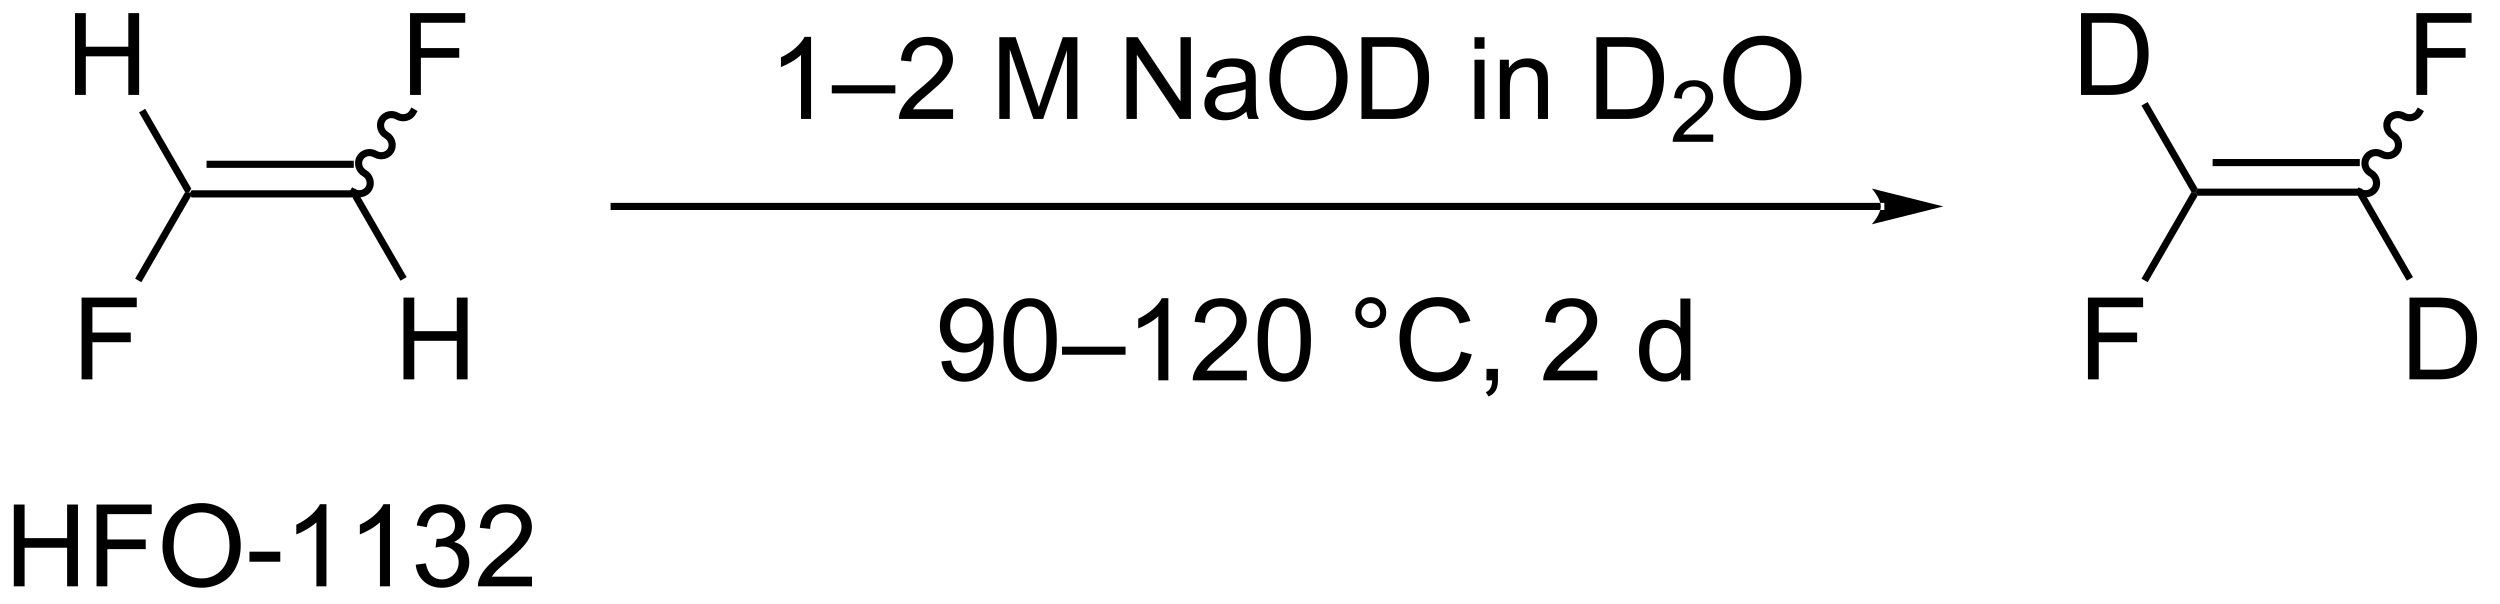 <?xml version="1.0" encoding="UTF-8"?>
<!DOCTYPE svg PUBLIC '-//W3C//DTD SVG 1.0//EN'
          'http://www.w3.org/TR/2001/REC-SVG-20010904/DTD/svg10.dtd'>
<svg stroke-dasharray="none" shape-rendering="auto" xmlns="http://www.w3.org/2000/svg" font-family="'Dialog'" text-rendering="auto" width="240" fill-opacity="1" color-interpolation="auto" color-rendering="auto" preserveAspectRatio="xMidYMid meet" font-size="12px" viewBox="0 0 240 58" fill="black" xmlns:xlink="http://www.w3.org/1999/xlink" stroke="black" image-rendering="auto" stroke-miterlimit="10" stroke-linecap="square" stroke-linejoin="miter" font-style="normal" stroke-width="1" height="58" stroke-dashoffset="0" font-weight="normal" stroke-opacity="1"
><!--Generated by the Batik Graphics2D SVG Generator--><defs id="genericDefs"
  /><g
  ><defs id="defs1"
    ><clipPath clipPathUnits="userSpaceOnUse" id="clipPath1"
      ><path d="M1.305 1.596 L180.722 1.596 L180.722 44.984 L1.305 44.984 L1.305 1.596 Z"
      /></clipPath
      ><clipPath clipPathUnits="userSpaceOnUse" id="clipPath2"
      ><path d="M16.916 156.617 L16.916 198.799 L191.345 198.799 L191.345 156.617 Z"
      /></clipPath
    ></defs
    ><g transform="scale(1.333,1.333) translate(-1.305,-1.596) matrix(1.029,0,0,1.029,-16.096,-159.501)"
    ><path d="M30.316 170.375 L30.172 170.125 L30.316 169.875 L41.816 169.875 L41.528 170.375 ZM31.367 168.305 L41.672 168.305 L41.672 167.805 L31.367 167.805 Z" stroke="none" clip-path="url(#clipPath2)"
    /></g
    ><g transform="matrix(1.371,0,0,1.371,-23.201,-214.795)"
    ><path d="M22.635 183.234 L22.635 177.508 L26.499 177.508 L26.499 178.182 L23.393 178.182 L23.393 179.956 L26.08 179.956 L26.08 180.633 L23.393 180.633 L23.393 183.234 L22.635 183.234 Z" stroke="none" clip-path="url(#clipPath2)"
    /></g
    ><g transform="matrix(1.371,0,0,1.371,-23.201,-214.795)"
    ><path d="M29.883 170.125 L30.172 170.125 L30.316 170.375 L26.819 176.433 L26.386 176.183 Z" stroke="none" clip-path="url(#clipPath2)"
    /></g
    ><g transform="matrix(1.371,0,0,1.371,-23.201,-214.795)"
    ><path d="M22.174 163.316 L22.174 157.589 L22.932 157.589 L22.932 159.941 L25.908 159.941 L25.908 157.589 L26.666 157.589 L26.666 163.316 L25.908 163.316 L25.908 160.615 L22.932 160.615 L22.932 163.316 L22.174 163.316 Z" stroke="none" clip-path="url(#clipPath2)"
    /></g
    ><g transform="matrix(1.371,0,0,1.371,-23.201,-214.795)"
    ><path d="M30.316 169.875 L30.172 170.125 L29.883 170.125 L26.659 164.54 L27.091 164.29 Z" stroke="none" clip-path="url(#clipPath2)"
    /></g
    ><g transform="matrix(1.371,0,0,1.371,-23.201,-214.795)"
    ><path d="M45.635 163.316 L45.635 157.589 L49.499 157.589 L49.499 158.264 L46.393 158.264 L46.393 160.037 L49.08 160.037 L49.08 160.714 L46.393 160.714 L46.393 163.316 L45.635 163.316 Z" stroke="none" clip-path="url(#clipPath2)"
    /></g
    ><g transform="matrix(1.371,0,0,1.371,-23.201,-214.795)"
    ><path d="M41.797 169.909 L41.797 169.909 C42.068 170.065 42.394 169.974 42.532 169.735 L42.749 169.86 L42.532 169.735 C42.67 169.495 42.586 169.168 42.315 169.011 L42.44 168.795 L42.315 169.011 C41.821 168.726 41.629 168.1 41.915 167.605 L42.131 167.73 L41.915 167.605 C42.2 167.109 42.839 166.963 43.333 167.248 L43.208 167.465 L43.333 167.248 C43.604 167.405 43.93 167.314 44.068 167.075 L44.285 167.2 L44.068 167.075 C44.206 166.835 44.122 166.508 43.851 166.351 L43.976 166.134 L43.851 166.351 C43.357 166.066 43.165 165.439 43.451 164.944 L43.667 165.069 L43.451 164.944 C43.736 164.449 44.375 164.303 44.869 164.588 L44.744 164.804 L44.869 164.588 C45.14 164.744 45.466 164.654 45.604 164.414 L45.729 164.198 L46.162 164.448 L46.037 164.664 C45.751 165.159 45.113 165.306 44.619 165.021 L44.619 165.021 C44.347 164.864 44.022 164.955 43.884 165.194 L43.884 165.194 C43.745 165.434 43.829 165.761 44.101 165.918 L44.101 165.918 C44.595 166.203 44.787 166.829 44.501 167.325 L44.501 167.325 C44.215 167.82 43.577 167.966 43.083 167.681 L43.083 167.681 C42.811 167.524 42.486 167.615 42.348 167.855 L42.348 167.855 C42.209 168.094 42.293 168.422 42.565 168.578 L42.565 168.578 C43.059 168.863 43.251 169.49 42.965 169.985 L42.965 169.985 C42.679 170.48 42.041 170.627 41.547 170.341 L41.33 170.216 L41.58 169.784 Z" stroke="none" clip-path="url(#clipPath2)"
    /></g
    ><g transform="matrix(1.371,0,0,1.371,-23.201,-214.795)"
    ><path d="M45.174 183.234 L45.174 177.508 L45.932 177.508 L45.932 179.859 L48.908 179.859 L48.908 177.508 L49.666 177.508 L49.666 183.234 L48.908 183.234 L48.908 180.534 L45.932 180.534 L45.932 183.234 L45.174 183.234 Z" stroke="none" clip-path="url(#clipPath2)"
    /></g
    ><g transform="matrix(1.371,0,0,1.371,-23.201,-214.795)"
    ><path d="M41.528 170.375 L41.816 169.875 L45.396 176.075 L44.963 176.325 Z" stroke="none" clip-path="url(#clipPath2)"
    /></g
    ><g transform="matrix(1.371,0,0,1.371,-23.201,-214.795)"
    ><path d="M170.804 170.375 L170.66 170.125 L170.804 169.875 L182.304 169.875 L182.016 170.375 ZM171.855 168.305 L182.16 168.305 L182.16 167.805 L171.855 167.805 Z" stroke="none" clip-path="url(#clipPath2)"
    /></g
    ><g transform="matrix(1.371,0,0,1.371,-23.201,-214.795)"
    ><path d="M163.123 183.234 L163.123 177.508 L166.987 177.508 L166.987 178.182 L163.881 178.182 L163.881 179.956 L166.568 179.956 L166.568 180.633 L163.881 180.633 L163.881 183.234 L163.123 183.234 Z" stroke="none" clip-path="url(#clipPath2)"
    /></g
    ><g transform="matrix(1.371,0,0,1.371,-23.201,-214.795)"
    ><path d="M170.371 170.125 L170.66 170.125 L170.804 170.375 L167.307 176.433 L166.874 176.183 Z" stroke="none" clip-path="url(#clipPath2)"
    /></g
    ><g transform="matrix(1.371,0,0,1.371,-23.201,-214.795)"
    ><path d="M162.638 163.316 L162.638 157.589 L164.612 157.589 Q165.279 157.589 165.631 157.67 Q166.123 157.785 166.472 158.081 Q166.925 158.464 167.149 159.06 Q167.373 159.654 167.373 160.42 Q167.373 161.073 167.219 161.579 Q167.068 162.081 166.829 162.412 Q166.592 162.74 166.308 162.93 Q166.026 163.12 165.625 163.219 Q165.224 163.316 164.706 163.316 L162.638 163.316 ZM163.396 162.639 L164.62 162.639 Q165.185 162.639 165.508 162.535 Q165.831 162.428 166.021 162.238 Q166.292 161.967 166.441 161.514 Q166.592 161.058 166.592 160.41 Q166.592 159.511 166.297 159.029 Q166.003 158.545 165.581 158.381 Q165.276 158.264 164.599 158.264 L163.396 158.264 L163.396 162.639 Z" stroke="none" clip-path="url(#clipPath2)"
    /></g
    ><g transform="matrix(1.371,0,0,1.371,-23.201,-214.795)"
    ><path d="M170.804 169.875 L170.66 170.125 L170.371 170.125 L166.871 164.063 L167.304 163.813 Z" stroke="none" clip-path="url(#clipPath2)"
    /></g
    ><g transform="matrix(1.371,0,0,1.371,-23.201,-214.795)"
    ><path d="M186.123 163.316 L186.123 157.589 L189.987 157.589 L189.987 158.264 L186.881 158.264 L186.881 160.037 L189.568 160.037 L189.568 160.714 L186.881 160.714 L186.881 163.316 L186.123 163.316 Z" stroke="none" clip-path="url(#clipPath2)"
    /></g
    ><g transform="matrix(1.371,0,0,1.371,-23.201,-214.795)"
    ><path d="M182.285 169.909 L182.285 169.909 C182.556 170.065 182.882 169.974 183.02 169.735 L183.237 169.86 L183.02 169.735 C183.159 169.495 183.074 169.168 182.803 169.011 L182.928 168.795 L182.803 169.011 C182.309 168.726 182.117 168.1 182.403 167.605 L182.619 167.73 L182.403 167.605 C182.689 167.11 183.327 166.963 183.821 167.248 L183.696 167.465 L183.821 167.248 C184.092 167.405 184.418 167.314 184.556 167.075 L184.773 167.2 L184.556 167.075 C184.695 166.835 184.61 166.508 184.339 166.351 L184.464 166.134 L184.339 166.351 C183.845 166.066 183.653 165.439 183.939 164.944 L184.155 165.069 L183.939 164.944 C184.225 164.449 184.863 164.303 185.357 164.588 L185.232 164.804 L185.357 164.588 C185.628 164.744 185.954 164.654 186.092 164.414 L186.217 164.198 L186.65 164.448 L186.525 164.664 C186.239 165.159 185.601 165.306 185.107 165.021 L185.107 165.021 C184.835 164.864 184.51 164.955 184.372 165.194 L184.372 165.194 C184.233 165.434 184.317 165.761 184.589 165.918 L184.589 165.918 C185.083 166.203 185.275 166.829 184.989 167.325 L184.989 167.325 C184.703 167.82 184.065 167.966 183.571 167.681 L183.571 167.681 C183.299 167.524 182.974 167.615 182.836 167.855 L182.836 167.855 C182.697 168.094 182.781 168.422 183.053 168.578 L183.053 168.578 C183.547 168.863 183.739 169.49 183.453 169.985 L183.453 169.985 C183.167 170.48 182.529 170.627 182.035 170.341 L181.819 170.216 L182.069 169.784 Z" stroke="none" clip-path="url(#clipPath2)"
    /></g
    ><g transform="matrix(1.371,0,0,1.371,-23.201,-214.795)"
    ><path d="M185.638 183.234 L185.638 177.508 L187.612 177.508 Q188.279 177.508 188.631 177.589 Q189.123 177.703 189.472 178 Q189.925 178.383 190.149 178.979 Q190.373 179.573 190.373 180.339 Q190.373 180.992 190.219 181.497 Q190.068 182 189.829 182.331 Q189.592 182.659 189.308 182.849 Q189.026 183.039 188.625 183.138 Q188.224 183.234 187.706 183.234 L185.638 183.234 ZM186.396 182.557 L187.62 182.557 Q188.185 182.557 188.508 182.453 Q188.831 182.346 189.021 182.156 Q189.292 181.885 189.441 181.432 Q189.592 180.976 189.592 180.328 Q189.592 179.43 189.297 178.948 Q189.003 178.464 188.581 178.299 Q188.276 178.182 187.599 178.182 L186.396 178.182 L186.396 182.557 Z" stroke="none" clip-path="url(#clipPath2)"
    /></g
    ><g transform="matrix(1.371,0,0,1.371,-23.201,-214.795)"
    ><path d="M182.016 170.375 L182.304 169.875 L185.884 176.075 L185.451 176.325 Z" stroke="none" clip-path="url(#clipPath2)"
    /></g
    ><g transform="matrix(1.371,0,0,1.371,-23.201,-214.795)"
    ><path d="M17.889 197.725 L17.889 191.998 L18.646 191.998 L18.646 194.35 L21.623 194.35 L21.623 191.998 L22.381 191.998 L22.381 197.725 L21.623 197.725 L21.623 195.024 L18.646 195.024 L18.646 197.725 L17.889 197.725 ZM23.682 197.725 L23.682 191.998 L27.546 191.998 L27.546 192.673 L24.439 192.673 L24.439 194.446 L27.127 194.446 L27.127 195.123 L24.439 195.123 L24.439 197.725 L23.682 197.725 ZM28.3 194.936 Q28.3 193.509 29.066 192.704 Q29.831 191.897 31.042 191.897 Q31.834 191.897 32.469 192.277 Q33.108 192.655 33.441 193.332 Q33.777 194.009 33.777 194.868 Q33.777 195.741 33.425 196.428 Q33.074 197.116 32.428 197.47 Q31.785 197.824 31.037 197.824 Q30.23 197.824 29.592 197.433 Q28.956 197.04 28.628 196.366 Q28.3 195.689 28.3 194.936 ZM29.081 194.946 Q29.081 195.983 29.636 196.579 Q30.193 197.173 31.035 197.173 Q31.889 197.173 32.441 196.571 Q32.995 195.97 32.995 194.866 Q32.995 194.165 32.758 193.644 Q32.522 193.123 32.066 192.837 Q31.613 192.548 31.045 192.548 Q30.24 192.548 29.66 193.103 Q29.081 193.655 29.081 194.946 ZM34.39 196.006 L34.39 195.298 L36.549 195.298 L36.549 196.006 L34.39 196.006 ZM39.781 197.725 L39.078 197.725 L39.078 193.243 Q38.822 193.485 38.411 193.728 Q37.999 193.97 37.671 194.092 L37.671 193.412 Q38.26 193.134 38.7 192.741 Q39.143 192.345 39.328 191.975 L39.781 191.975 L39.781 197.725 ZM44.23 197.725 L43.527 197.725 L43.527 193.243 Q43.272 193.485 42.86 193.728 Q42.449 193.97 42.12 194.092 L42.12 193.412 Q42.709 193.134 43.149 192.741 Q43.592 192.345 43.777 191.975 L44.23 191.975 L44.23 197.725 ZM46.033 196.212 L46.736 196.118 Q46.859 196.717 47.148 196.98 Q47.44 197.243 47.859 197.243 Q48.354 197.243 48.695 196.899 Q49.038 196.556 49.038 196.048 Q49.038 195.564 48.721 195.251 Q48.406 194.936 47.916 194.936 Q47.718 194.936 47.421 195.014 L47.499 194.397 Q47.57 194.405 47.611 194.405 Q48.062 194.405 48.421 194.17 Q48.781 193.936 48.781 193.446 Q48.781 193.061 48.518 192.808 Q48.257 192.553 47.843 192.553 Q47.432 192.553 47.158 192.811 Q46.885 193.069 46.807 193.584 L46.104 193.459 Q46.234 192.751 46.69 192.363 Q47.148 191.975 47.828 191.975 Q48.296 191.975 48.69 192.175 Q49.085 192.376 49.294 192.725 Q49.502 193.071 49.502 193.462 Q49.502 193.834 49.301 194.139 Q49.104 194.444 48.713 194.623 Q49.221 194.741 49.502 195.11 Q49.783 195.478 49.783 196.032 Q49.783 196.782 49.236 197.306 Q48.69 197.827 47.854 197.827 Q47.101 197.827 46.601 197.379 Q46.104 196.928 46.033 196.212 ZM54.175 197.048 L54.175 197.725 L50.389 197.725 Q50.381 197.47 50.472 197.235 Q50.615 196.85 50.933 196.475 Q51.253 196.1 51.855 195.608 Q52.787 194.842 53.115 194.394 Q53.443 193.946 53.443 193.548 Q53.443 193.131 53.144 192.845 Q52.847 192.556 52.365 192.556 Q51.858 192.556 51.553 192.86 Q51.248 193.165 51.245 193.704 L50.522 193.631 Q50.597 192.821 51.081 192.399 Q51.566 191.975 52.381 191.975 Q53.206 191.975 53.686 192.433 Q54.167 192.889 54.167 193.564 Q54.167 193.907 54.027 194.241 Q53.886 194.571 53.558 194.939 Q53.233 195.306 52.475 195.946 Q51.842 196.478 51.662 196.668 Q51.483 196.858 51.365 197.048 L54.175 197.048 Z" stroke="none" clip-path="url(#clipPath2)"
    /></g
    ><g transform="matrix(1.371,0,0,1.371,-23.201,-214.795)"
    ><path d="M73.714 165 L73.011 165 L73.011 160.518 Q72.756 160.76 72.345 161.003 Q71.933 161.245 71.605 161.367 L71.605 160.688 Q72.194 160.409 72.634 160.016 Q73.076 159.62 73.261 159.25 L73.714 159.25 L73.714 165 ZM75.166 163.211 L75.166 162.643 L79.617 162.643 L79.617 163.211 L75.166 163.211 ZM83.66 164.323 L83.66 165 L79.873 165 Q79.865 164.745 79.957 164.51 Q80.1 164.125 80.418 163.75 Q80.738 163.375 81.339 162.883 Q82.272 162.117 82.6 161.669 Q82.928 161.221 82.928 160.823 Q82.928 160.406 82.628 160.12 Q82.332 159.831 81.85 159.831 Q81.342 159.831 81.037 160.135 Q80.733 160.44 80.73 160.979 L80.006 160.906 Q80.082 160.096 80.566 159.674 Q81.05 159.25 81.865 159.25 Q82.691 159.25 83.17 159.708 Q83.652 160.164 83.652 160.839 Q83.652 161.182 83.511 161.516 Q83.371 161.846 83.043 162.214 Q82.717 162.581 81.959 163.221 Q81.326 163.753 81.147 163.943 Q80.967 164.133 80.85 164.323 L83.66 164.323 ZM86.897 165 L86.897 159.273 L88.037 159.273 L89.394 163.328 Q89.582 163.893 89.668 164.174 Q89.764 163.862 89.972 163.258 L91.342 159.273 L92.363 159.273 L92.363 165 L91.631 165 L91.631 160.206 L89.967 165 L89.285 165 L87.628 160.125 L87.628 165 L86.897 165 ZM95.799 165 L95.799 159.273 L96.578 159.273 L99.585 163.768 L99.585 159.273 L100.312 159.273 L100.312 165 L99.533 165 L96.526 160.5 L96.526 165 L95.799 165 ZM104.201 164.487 Q103.811 164.82 103.449 164.958 Q103.089 165.094 102.675 165.094 Q101.99 165.094 101.623 164.76 Q101.256 164.424 101.256 163.906 Q101.256 163.602 101.394 163.349 Q101.535 163.096 101.759 162.945 Q101.983 162.792 102.264 162.714 Q102.472 162.659 102.889 162.609 Q103.74 162.508 104.144 162.367 Q104.147 162.221 104.147 162.182 Q104.147 161.753 103.949 161.578 Q103.678 161.339 103.147 161.339 Q102.652 161.339 102.415 161.513 Q102.178 161.688 102.066 162.128 L101.378 162.034 Q101.472 161.594 101.686 161.323 Q101.902 161.049 102.308 160.904 Q102.714 160.758 103.248 160.758 Q103.779 160.758 104.11 160.883 Q104.444 161.008 104.6 161.198 Q104.756 161.385 104.819 161.674 Q104.855 161.854 104.855 162.323 L104.855 163.26 Q104.855 164.242 104.899 164.503 Q104.944 164.76 105.076 165 L104.342 165 Q104.233 164.781 104.201 164.487 ZM104.144 162.917 Q103.761 163.073 102.996 163.182 Q102.561 163.245 102.381 163.323 Q102.201 163.401 102.102 163.552 Q102.006 163.703 102.006 163.885 Q102.006 164.167 102.22 164.354 Q102.433 164.542 102.842 164.542 Q103.248 164.542 103.563 164.365 Q103.881 164.188 104.029 163.878 Q104.144 163.641 104.144 163.174 L104.144 162.917 ZM105.804 162.211 Q105.804 160.784 106.57 159.979 Q107.335 159.172 108.546 159.172 Q109.338 159.172 109.974 159.552 Q110.612 159.93 110.945 160.607 Q111.281 161.284 111.281 162.143 Q111.281 163.016 110.929 163.703 Q110.578 164.391 109.932 164.745 Q109.289 165.099 108.541 165.099 Q107.734 165.099 107.096 164.708 Q106.46 164.315 106.132 163.641 Q105.804 162.964 105.804 162.211 ZM106.585 162.221 Q106.585 163.258 107.14 163.854 Q107.697 164.448 108.539 164.448 Q109.393 164.448 109.945 163.846 Q110.499 163.245 110.499 162.141 Q110.499 161.44 110.263 160.919 Q110.026 160.398 109.57 160.112 Q109.117 159.823 108.549 159.823 Q107.744 159.823 107.164 160.378 Q106.585 160.93 106.585 162.221 ZM112.256 165 L112.256 159.273 L114.23 159.273 Q114.897 159.273 115.248 159.354 Q115.74 159.469 116.089 159.766 Q116.543 160.148 116.766 160.745 Q116.99 161.339 116.99 162.104 Q116.99 162.758 116.837 163.263 Q116.686 163.766 116.446 164.096 Q116.209 164.424 115.925 164.615 Q115.644 164.805 115.243 164.904 Q114.842 165 114.324 165 L112.256 165 ZM113.014 164.323 L114.238 164.323 Q114.803 164.323 115.126 164.219 Q115.449 164.112 115.639 163.922 Q115.91 163.651 116.058 163.198 Q116.209 162.742 116.209 162.094 Q116.209 161.195 115.915 160.714 Q115.621 160.229 115.199 160.065 Q114.894 159.948 114.217 159.948 L113.014 159.948 L113.014 164.323 ZM120.17 160.081 L120.17 159.273 L120.873 159.273 L120.873 160.081 L120.17 160.081 ZM120.17 165 L120.17 160.852 L120.873 160.852 L120.873 165 L120.17 165 ZM121.945 165 L121.945 160.852 L122.578 160.852 L122.578 161.44 Q123.033 160.758 123.898 160.758 Q124.273 160.758 124.585 160.893 Q124.901 161.026 125.057 161.245 Q125.213 161.464 125.276 161.766 Q125.315 161.961 125.315 162.448 L125.315 165 L124.612 165 L124.612 162.477 Q124.612 162.047 124.528 161.833 Q124.447 161.62 124.239 161.495 Q124.031 161.367 123.749 161.367 Q123.299 161.367 122.974 161.654 Q122.648 161.938 122.648 162.734 L122.648 165 L121.945 165 ZM128.705 165 L128.705 159.273 L130.679 159.273 Q131.346 159.273 131.697 159.354 Q132.19 159.469 132.539 159.766 Q132.992 160.148 133.216 160.745 Q133.44 161.339 133.44 162.104 Q133.44 162.758 133.286 163.263 Q133.135 163.766 132.895 164.096 Q132.658 164.424 132.375 164.615 Q132.093 164.805 131.692 164.904 Q131.291 165 130.773 165 L128.705 165 ZM129.463 164.323 L130.687 164.323 Q131.252 164.323 131.575 164.219 Q131.898 164.112 132.088 163.922 Q132.359 163.651 132.507 163.198 Q132.658 162.742 132.658 162.094 Q132.658 161.195 132.364 160.714 Q132.07 160.229 131.648 160.065 Q131.343 159.948 130.666 159.948 L129.463 159.948 L129.463 164.323 Z" stroke="none" clip-path="url(#clipPath2)"
    /></g
    ><g transform="matrix(1.371,0,0,1.371,-23.201,-214.795)"
    ><path d="M136.887 166.092 L136.887 166.6 L134.047 166.6 Q134.041 166.409 134.109 166.233 Q134.217 165.944 134.455 165.662 Q134.696 165.381 135.147 165.012 Q135.846 164.438 136.092 164.102 Q136.338 163.766 136.338 163.467 Q136.338 163.155 136.113 162.94 Q135.891 162.723 135.53 162.723 Q135.149 162.723 134.92 162.952 Q134.692 163.18 134.69 163.584 L134.147 163.53 Q134.203 162.922 134.567 162.606 Q134.93 162.287 135.541 162.287 Q136.16 162.287 136.52 162.631 Q136.881 162.973 136.881 163.479 Q136.881 163.737 136.776 163.987 Q136.67 164.235 136.424 164.51 Q136.18 164.786 135.612 165.266 Q135.137 165.665 135.002 165.807 Q134.867 165.95 134.78 166.092 L136.887 166.092 Z" stroke="none" clip-path="url(#clipPath2)"
    /></g
    ><g transform="matrix(1.371,0,0,1.371,-23.201,-214.795)"
    ><path d="M137.59 162.211 Q137.59 160.784 138.356 159.979 Q139.122 159.172 140.333 159.172 Q141.124 159.172 141.76 159.552 Q142.398 159.93 142.731 160.607 Q143.067 161.284 143.067 162.143 Q143.067 163.016 142.715 163.703 Q142.364 164.391 141.718 164.745 Q141.075 165.099 140.327 165.099 Q139.52 165.099 138.882 164.708 Q138.247 164.315 137.918 163.641 Q137.59 162.964 137.59 162.211 ZM138.372 162.221 Q138.372 163.258 138.926 163.854 Q139.484 164.448 140.325 164.448 Q141.179 164.448 141.731 163.846 Q142.286 163.245 142.286 162.141 Q142.286 161.44 142.049 160.919 Q141.812 160.398 141.356 160.112 Q140.903 159.823 140.335 159.823 Q139.53 159.823 138.95 160.378 Q138.372 160.93 138.372 162.221 Z" stroke="none" clip-path="url(#clipPath2)"
    /></g
    ><g transform="matrix(1.371,0,0,1.371,-23.201,-214.795)"
    ><path d="M82.841 181.975 L83.518 181.912 Q83.604 182.388 83.846 182.605 Q84.088 182.818 84.466 182.818 Q84.791 182.818 85.033 182.67 Q85.278 182.521 85.434 182.274 Q85.591 182.027 85.695 181.605 Q85.802 181.183 85.802 180.745 Q85.802 180.698 85.799 180.605 Q85.588 180.941 85.221 181.149 Q84.856 181.357 84.432 181.357 Q83.721 181.357 83.229 180.842 Q82.736 180.326 82.736 179.482 Q82.736 178.613 83.249 178.081 Q83.762 177.55 84.536 177.55 Q85.096 177.55 85.557 177.852 Q86.02 178.152 86.26 178.709 Q86.502 179.263 86.502 180.318 Q86.502 181.417 86.262 182.068 Q86.025 182.717 85.554 183.058 Q85.083 183.399 84.45 183.399 Q83.778 183.399 83.351 183.027 Q82.927 182.652 82.841 181.975 ZM85.721 179.448 Q85.721 178.842 85.398 178.488 Q85.075 178.131 84.622 178.131 Q84.153 178.131 83.804 178.513 Q83.458 178.896 83.458 179.506 Q83.458 180.053 83.788 180.396 Q84.119 180.738 84.604 180.738 Q85.091 180.738 85.406 180.396 Q85.721 180.053 85.721 179.448 ZM87.186 180.475 Q87.186 179.459 87.394 178.842 Q87.602 178.222 88.014 177.886 Q88.428 177.55 89.053 177.55 Q89.514 177.55 89.86 177.735 Q90.209 177.92 90.436 178.271 Q90.662 178.62 90.79 179.123 Q90.92 179.623 90.92 180.475 Q90.92 181.482 90.712 182.102 Q90.506 182.722 90.092 183.06 Q89.68 183.399 89.053 183.399 Q88.225 183.399 87.751 182.803 Q87.186 182.089 87.186 180.475 ZM87.907 180.475 Q87.907 181.886 88.238 182.352 Q88.568 182.818 89.053 182.818 Q89.537 182.818 89.865 182.35 Q90.196 181.881 90.196 180.475 Q90.196 179.06 89.865 178.597 Q89.537 178.131 89.045 178.131 Q88.561 178.131 88.272 178.542 Q87.907 179.066 87.907 180.475 ZM91.286 181.511 L91.286 180.943 L95.736 180.943 L95.736 181.511 L91.286 181.511 ZM98.733 183.3 L98.029 183.3 L98.029 178.818 Q97.774 179.06 97.363 179.303 Q96.951 179.545 96.623 179.667 L96.623 178.988 Q97.212 178.709 97.652 178.316 Q98.094 177.92 98.279 177.55 L98.733 177.55 L98.733 183.3 ZM104.229 182.623 L104.229 183.3 L100.442 183.3 Q100.434 183.045 100.525 182.81 Q100.669 182.425 100.986 182.05 Q101.307 181.675 101.908 181.183 Q102.841 180.417 103.169 179.969 Q103.497 179.521 103.497 179.123 Q103.497 178.706 103.197 178.42 Q102.9 178.131 102.419 178.131 Q101.911 178.131 101.606 178.435 Q101.302 178.74 101.299 179.279 L100.575 179.206 Q100.65 178.396 101.135 177.975 Q101.619 177.55 102.434 177.55 Q103.26 177.55 103.739 178.008 Q104.221 178.464 104.221 179.138 Q104.221 179.482 104.08 179.816 Q103.939 180.146 103.611 180.513 Q103.286 180.881 102.528 181.521 Q101.895 182.053 101.716 182.243 Q101.536 182.433 101.419 182.623 L104.229 182.623 ZM104.983 180.475 Q104.983 179.459 105.191 178.842 Q105.399 178.222 105.811 177.886 Q106.225 177.55 106.85 177.55 Q107.311 177.55 107.657 177.735 Q108.006 177.92 108.233 178.271 Q108.459 178.62 108.587 179.123 Q108.717 179.623 108.717 180.475 Q108.717 181.482 108.508 182.102 Q108.303 182.722 107.889 183.06 Q107.477 183.399 106.85 183.399 Q106.022 183.399 105.548 182.803 Q104.983 182.089 104.983 180.475 ZM105.704 180.475 Q105.704 181.886 106.035 182.352 Q106.365 182.818 106.85 182.818 Q107.334 182.818 107.662 182.35 Q107.993 181.881 107.993 180.475 Q107.993 179.06 107.662 178.597 Q107.334 178.131 106.842 178.131 Q106.358 178.131 106.068 178.542 Q105.704 179.066 105.704 180.475 ZM111.821 178.558 Q111.821 178.107 112.139 177.792 Q112.459 177.475 112.904 177.475 Q113.358 177.475 113.673 177.792 Q113.99 178.107 113.99 178.558 Q113.99 179.006 113.67 179.326 Q113.352 179.644 112.904 179.644 Q112.459 179.644 112.139 179.329 Q111.821 179.011 111.821 178.558 ZM112.248 178.558 Q112.248 178.831 112.441 179.024 Q112.633 179.217 112.907 179.217 Q113.178 179.217 113.371 179.024 Q113.563 178.831 113.563 178.558 Q113.563 178.284 113.371 178.092 Q113.178 177.896 112.907 177.896 Q112.633 177.896 112.441 178.092 Q112.248 178.284 112.248 178.558 ZM119.223 181.292 L119.981 181.482 Q119.744 182.417 119.124 182.909 Q118.505 183.399 117.611 183.399 Q116.684 183.399 116.104 183.021 Q115.525 182.644 115.221 181.93 Q114.919 181.214 114.919 180.394 Q114.919 179.498 115.26 178.834 Q115.604 178.167 116.234 177.821 Q116.864 177.475 117.622 177.475 Q118.481 177.475 119.067 177.912 Q119.653 178.35 119.885 179.144 L119.137 179.318 Q118.939 178.693 118.559 178.409 Q118.182 178.123 117.606 178.123 Q116.947 178.123 116.502 178.441 Q116.059 178.756 115.88 179.29 Q115.7 179.823 115.7 180.388 Q115.7 181.12 115.913 181.665 Q116.127 182.209 116.575 182.48 Q117.025 182.748 117.549 182.748 Q118.184 182.748 118.624 182.381 Q119.067 182.013 119.223 181.292 ZM121.008 183.3 L121.008 182.498 L121.811 182.498 L121.811 183.3 Q121.811 183.743 121.654 184.013 Q121.498 184.284 121.157 184.433 L120.962 184.133 Q121.186 184.034 121.29 183.844 Q121.397 183.657 121.407 183.3 L121.008 183.3 ZM128.772 182.623 L128.772 183.3 L124.985 183.3 Q124.977 183.045 125.068 182.81 Q125.212 182.425 125.529 182.05 Q125.85 181.675 126.451 181.183 Q127.383 180.417 127.712 179.969 Q128.04 179.521 128.04 179.123 Q128.04 178.706 127.74 178.42 Q127.443 178.131 126.962 178.131 Q126.454 178.131 126.149 178.435 Q125.844 178.74 125.842 179.279 L125.118 179.206 Q125.193 178.396 125.678 177.975 Q126.162 177.55 126.977 177.55 Q127.803 177.55 128.282 178.008 Q128.764 178.464 128.764 179.138 Q128.764 179.482 128.623 179.816 Q128.482 180.146 128.154 180.513 Q127.829 180.881 127.071 181.521 Q126.438 182.053 126.258 182.243 Q126.079 182.433 125.962 182.623 L128.772 182.623 ZM134.633 183.3 L134.633 182.777 Q134.24 183.394 133.475 183.394 Q132.977 183.394 132.561 183.12 Q132.147 182.847 131.917 182.357 Q131.688 181.865 131.688 181.23 Q131.688 180.607 131.894 180.102 Q132.102 179.597 132.516 179.329 Q132.93 179.058 133.443 179.058 Q133.818 179.058 134.11 179.217 Q134.404 179.373 134.587 179.628 L134.587 177.573 L135.287 177.573 L135.287 183.3 L134.633 183.3 ZM132.412 181.23 Q132.412 182.027 132.748 182.422 Q133.084 182.816 133.54 182.816 Q134.001 182.816 134.324 182.438 Q134.647 182.06 134.647 181.287 Q134.647 180.435 134.318 180.037 Q133.99 179.638 133.508 179.638 Q133.04 179.638 132.725 180.021 Q132.412 180.404 132.412 181.23 Z" stroke="none" clip-path="url(#clipPath2)"
    /></g
    ><g transform="matrix(1.371,0,0,1.371,-23.201,-214.795)"
    ><path d="M148.618 171.375 L148.618 171.375 L59.927 171.375 L59.677 171.375 L59.677 170.875 L59.927 170.875 L148.618 170.875 L148.868 170.875 L148.868 171.375 ZM152.993 171.125 L147.993 169.875 C147.993 169.875 148.618 170.578 148.618 171.125 C148.618 171.672 147.993 172.375 147.993 172.375 Z" stroke="none" clip-path="url(#clipPath2)"
    /></g
  ></g
></svg
>
